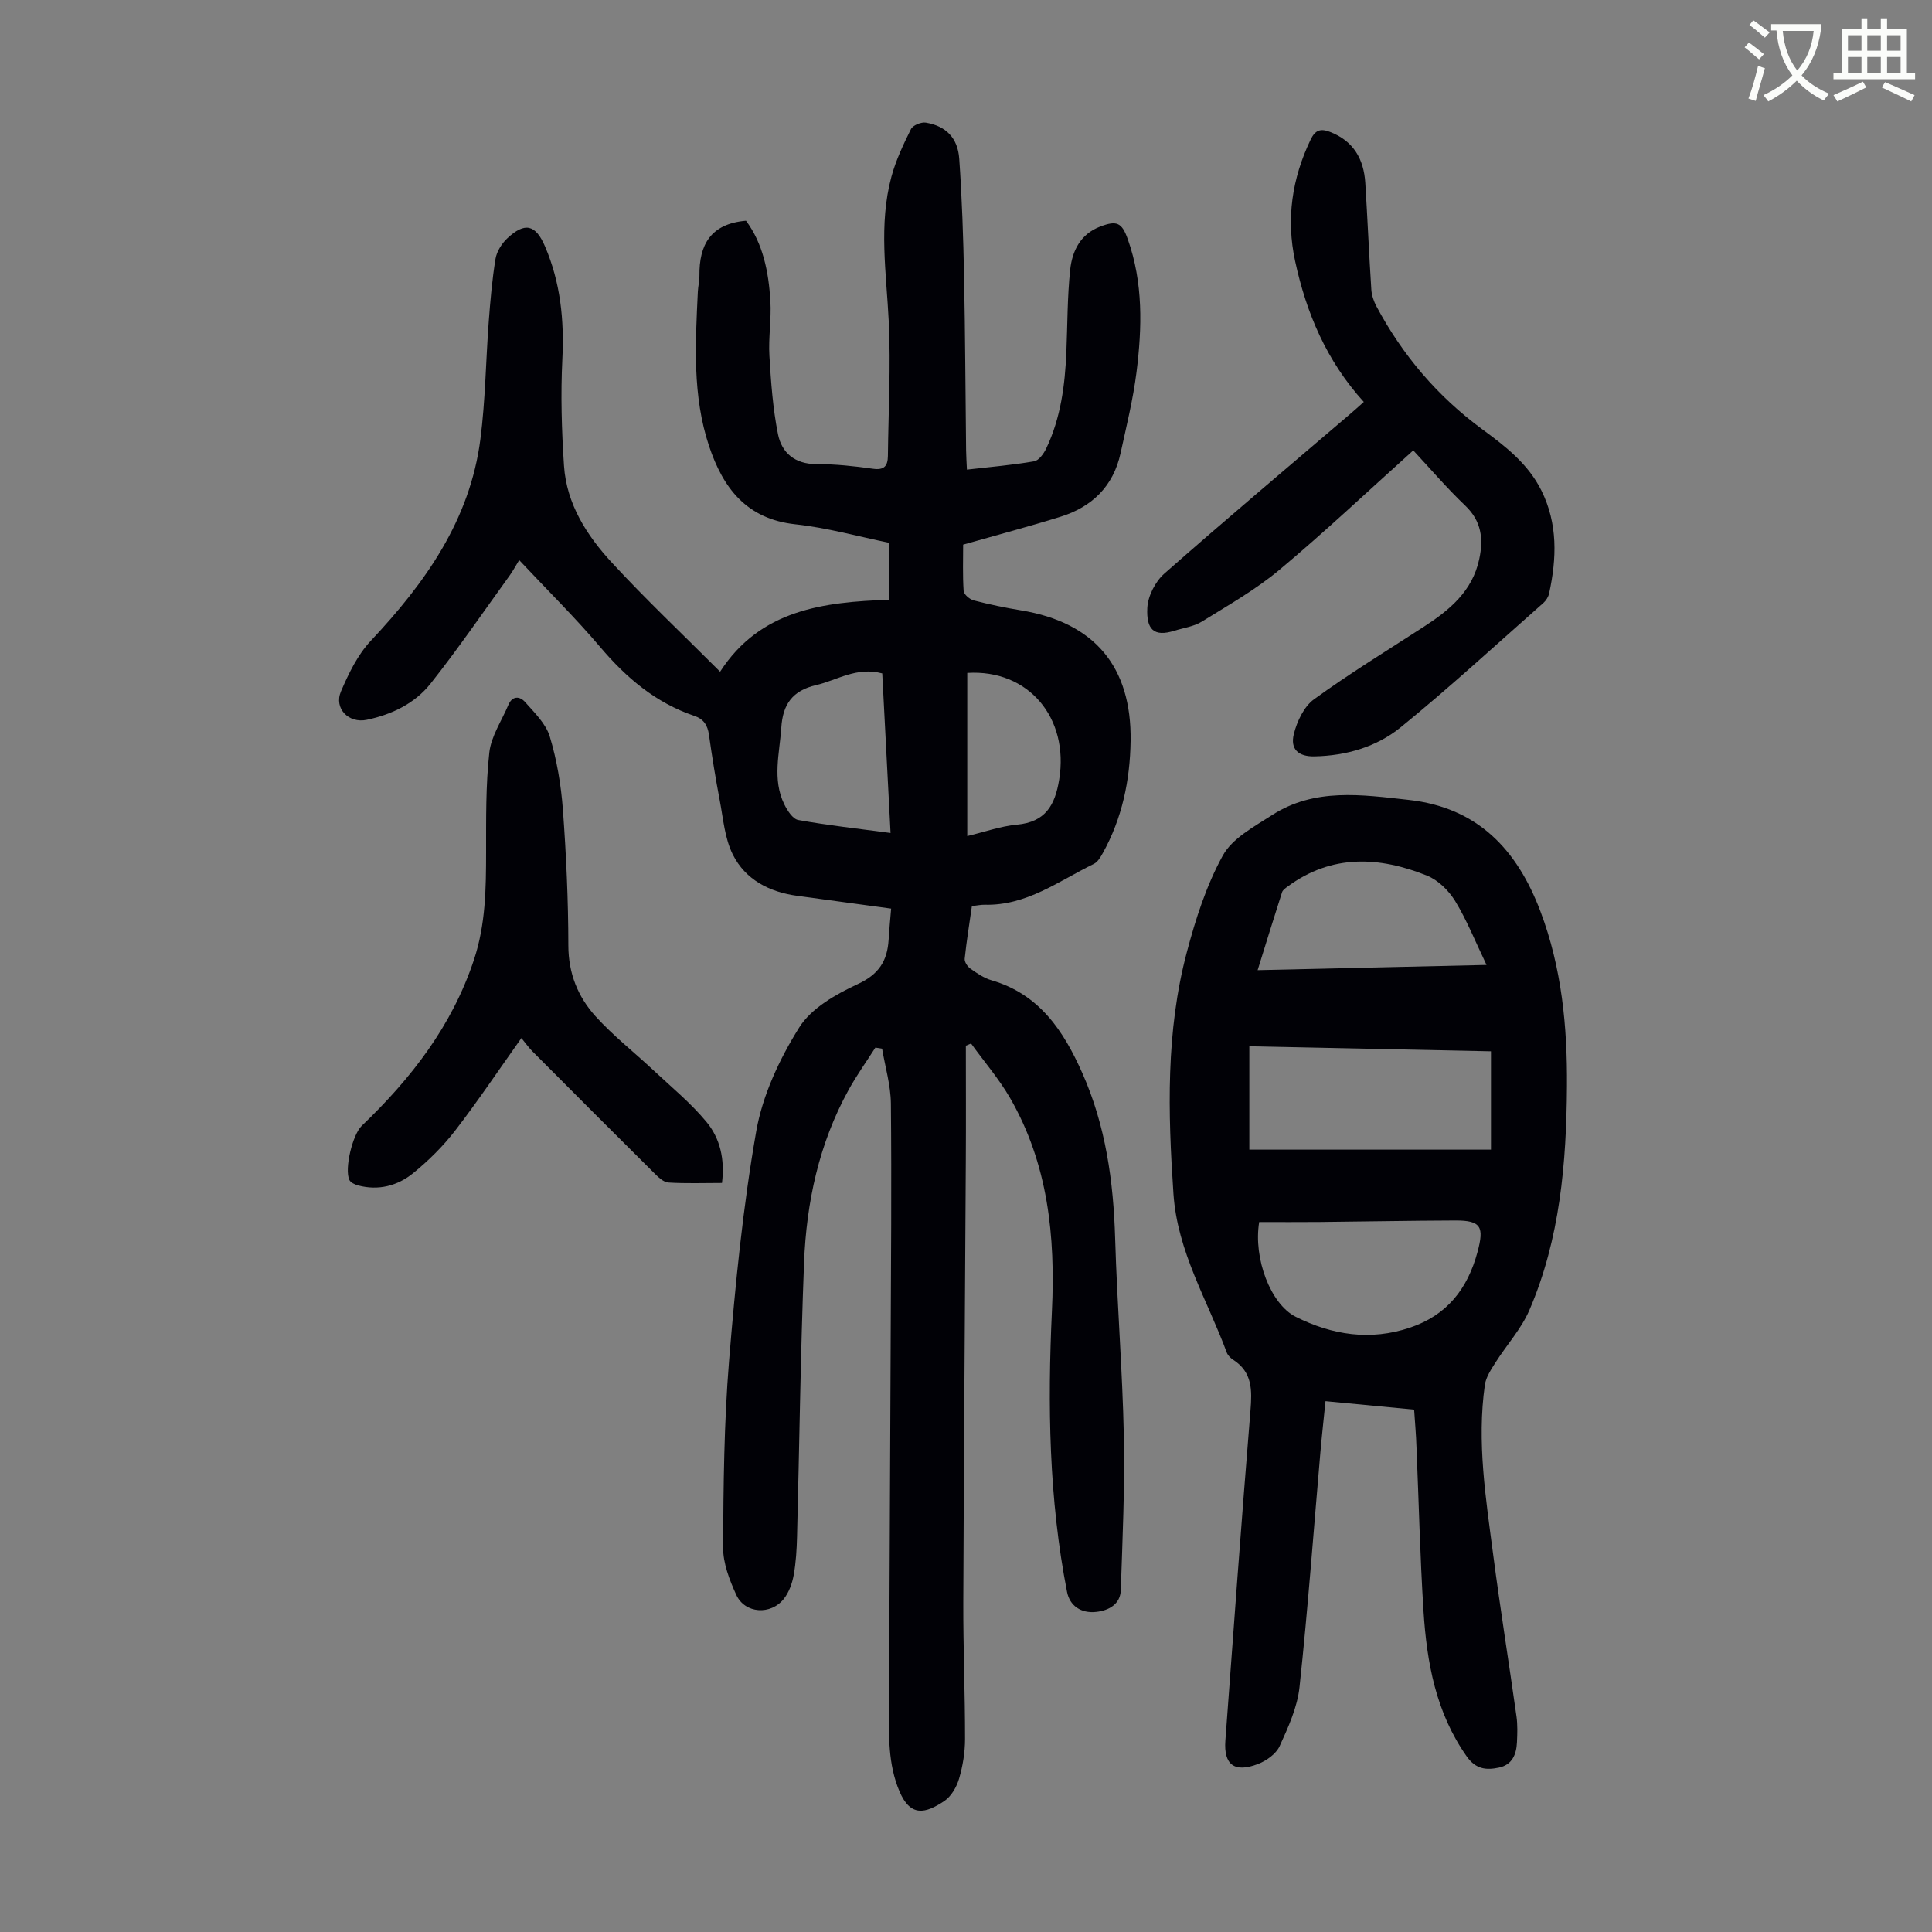 <svg enable-background="new 0 0 400 400" viewBox="0 0 400 400" xmlns="http://www.w3.org/2000/svg"><rect x="0" y="0" width="400" height="400" fill="#808080" stroke="none"/><path d="m362.1 8.8c1.1.8 2.1 1.6 3.1 2.4l-1 1.1c-1.3-1.1-2.3-2-3-2.5zm1.9 4.8c.5.2.9.4 1.4.5-.6 2.3-1.3 4.5-1.9 6.8l-1.5-.5c.8-2.1 1.4-4.3 2-6.8zm-1-9.4c1.3.9 2.4 1.8 3.4 2.5l-1 1.1c-1.4-1.2-2.4-2.1-3.2-2.6zm3.7 2.2v-1.4h10.3v1.2c-.5 3.6-1.8 6.8-4 9.4 1.5 1.6 3.4 2.8 5.7 3.8-.3.4-.7.8-1.1 1.4-2.3-1.1-4.1-2.5-5.6-4.1-1.6 1.6-3.6 3.1-5.9 4.3-.3-.5-.7-.9-1-1.3 2.4-1.1 4.4-2.5 6-4.1-1.9-2.5-3-5.6-3.3-9.3h-1.1zm8.8 0h-6.4c.3 3.3 1.3 6 3 8.2 2-2.3 3.1-5.1 3.4-8.2z" fill="#fbfcfa"/><path d="m385.3 3.8h1.3v2.2h2.8v-2.2h1.3v2.2h4.1v9.1h1.7v1.3h-16.9v-1.3h1.7v-9.1h4.1v-2.2zm.4 13.1.7 1.2c-1.8.9-3.8 1.9-6 2.9-.2-.4-.5-.8-.8-1.3 2.3-1 4.3-1.9 6.1-2.8zm-3.1-6.4h2.8v-3.2h-2.8zm0 4.6h2.8v-3.3h-2.8zm4-4.6h2.8v-3.2h-2.8zm0 4.6h2.8v-3.3h-2.8zm3.7 1.9c2.1.9 4.1 1.8 6.1 2.7l-.7 1.3c-2.2-1.1-4.2-2-6.1-2.9zm3.2-9.7h-2.8v3.2h2.8zm-2.8 7.8h2.8v-3.3h-2.8z" fill="#fbfcfa"/><g fill="#010106"><path d="m184.5 188.12c-6.82-.93-13.13-1.8-19.45-2.65-5.77-.78-10.71-3.34-13.31-8.51-1.7-3.37-2-7.47-2.73-11.28-.86-4.5-1.59-9.03-2.23-13.57-.28-1.97-1.1-3.25-3.04-3.9-7.97-2.7-14.06-7.86-19.45-14.22-5.2-6.13-10.96-11.8-16.8-18.03-.74 1.2-1.28 2.23-1.95 3.16-5.43 7.51-10.66 15.17-16.41 22.43-3.25 4.1-8.01 6.39-13.2 7.48-3.73.79-6.84-2.36-5.34-5.87 1.59-3.73 3.47-7.61 6.2-10.51 11.24-11.97 20.51-24.96 22.67-41.71 1.04-8.07 1.12-16.27 1.73-24.4.33-4.33.7-8.67 1.4-12.95.25-1.52 1.28-3.15 2.42-4.23 3.67-3.45 5.89-2.88 7.84 1.68 3.19 7.46 3.98 15.21 3.58 23.3-.36 7.34-.15 14.75.34 22.09.53 7.94 4.74 14.46 9.94 20.09 7.04 7.63 14.61 14.77 22.38 22.55 8.34-12.89 21.45-14.43 35.05-14.9 0-4.1 0-7.74 0-11.78-6.39-1.3-12.86-3.13-19.46-3.84-10.15-1.09-15-7.55-17.88-16.21-3.47-10.41-2.83-21.19-2.32-31.93.05-1.12.34-2.23.33-3.34-.07-6.35 2.28-10.74 9.64-11.37 3.51 4.7 4.69 10.57 5.05 16.6.23 3.78-.43 7.61-.2 11.39.32 5.42.71 10.89 1.77 16.19.77 3.87 3.49 6.21 7.96 6.21 3.9-.01 7.83.41 11.7.96 2.36.34 3.07-.6 3.1-2.64.1-9.27.62-18.56.18-27.8-.49-10.05-2.13-20.09.55-30.03.92-3.41 2.47-6.68 4.05-9.86.39-.79 2.12-1.49 3.08-1.33 4.13.69 6.6 3.13 6.91 7.46.57 8.13.84 16.3 1 24.45.24 11.97.28 23.95.42 35.92.01 1.21.1 2.41.17 4.01 4.86-.56 9.42-.94 13.91-1.72.99-.17 2.02-1.61 2.53-2.7 2.98-6.28 3.86-13.03 4.15-19.89.24-5.69.19-11.41.79-17.07.41-3.85 2.09-7.35 6.16-8.92 3.48-1.34 4.54-.88 5.77 2.61 3.2 9 2.96 18.29 1.8 27.54-.71 5.63-2.09 11.19-3.3 16.75-1.5 6.87-5.93 11.14-12.48 13.17-6.5 2.02-13.09 3.76-20.11 5.76 0 2.97-.12 6.29.1 9.59.05.71 1.24 1.73 2.07 1.95 3.24.84 6.53 1.53 9.84 2.07 15.13 2.5 22.89 11.61 22.66 27.05-.12 8.13-1.75 15.99-5.75 23.19-.47.84-1.05 1.85-1.85 2.24-7.26 3.55-13.94 8.69-22.62 8.47-.77-.02-1.54.16-2.64.28-.52 3.65-1.11 7.26-1.49 10.89-.07.65.56 1.62 1.16 2.04 1.36.96 2.81 1.97 4.38 2.42 9.91 2.87 14.92 10.45 18.8 19.19 4.86 10.93 6.46 22.45 6.81 34.31.4 13.64 1.52 27.26 1.8 40.9.22 10.62-.28 21.25-.63 31.87-.1 2.92-2.47 4.2-5.02 4.5-3.28.38-5.56-1.32-6.11-4.13-3.77-19.25-4.04-38.68-3.13-58.18.73-15.43-.79-30.45-8.69-44.12-2.3-3.97-5.35-7.5-8.05-11.24-.36.15-.72.3-1.08.45 0 8 .04 16.01-.01 24.01-.17 30.44-.41 60.88-.52 91.33-.03 9.4.37 18.79.36 28.19 0 2.76-.46 5.59-1.24 8.24-.5 1.72-1.63 3.66-3.06 4.62-3.89 2.6-6.99 3.35-9.27-2-2.41-5.68-2.2-11.58-2.17-17.5.1-24.96.24-49.92.34-74.88.07-16.68.21-33.35.05-50.02-.04-3.8-1.18-7.58-1.82-11.37-.46-.08-.93-.15-1.39-.23-1.87 2.93-3.9 5.76-5.57 8.8-6.12 11.11-8.71 23.24-9.2 35.74-.74 18.89-.96 37.8-1.45 56.69-.07 2.68-.22 5.39-.7 8.01-.31 1.7-.96 3.52-2.01 4.86-2.7 3.46-8.08 3.12-9.87-.79-1.41-3.08-2.75-6.56-2.73-9.86.07-12.85.19-25.73 1.23-38.52 1.3-15.92 2.87-31.88 5.63-47.6 1.31-7.49 4.82-14.97 8.89-21.48 2.5-4.01 7.61-6.9 12.14-9 4.37-2.02 6.11-4.81 6.38-9.17.12-1.98.31-3.96.52-6.45zm-.12-15.66c-.6-11.47-1.16-22.34-1.72-33.04-5.33-1.42-9.32 1.41-13.71 2.43-4.9 1.14-6.88 3.99-7.19 8.79-.35 5.33-1.9 10.69.6 15.85.63 1.3 1.76 3.07 2.9 3.28 6.14 1.11 12.36 1.79 19.12 2.69zm15.88.64c3.61-.86 6.9-2.05 10.28-2.36 5.9-.55 7.88-3.99 8.75-9.32 2.09-12.79-6.36-22.9-19.03-22.1z"/><path d="m292.78 291.85c-6.15-.59-12.02-1.14-18.35-1.75-.37 3.73-.77 7.22-1.07 10.73-1.4 16.16-2.58 32.35-4.31 48.47-.45 4.18-2.33 8.31-4.11 12.21-.73 1.61-2.74 3.04-4.49 3.71-4.86 1.87-7.12.17-6.75-4.86 1.67-22.76 3.34-45.53 5.19-68.27.34-4.22.45-7.99-3.6-10.58-.54-.35-1.09-.91-1.31-1.5-4-10.83-10.22-20.87-11.03-32.85-1.14-16.82-1.59-33.59 2.77-50.02 1.82-6.87 4.05-13.84 7.45-20.01 1.97-3.58 6.46-5.96 10.16-8.35 8.84-5.72 18.63-4.24 28.33-3.17 14.29 1.58 22.43 10.29 27.26 23.06 4.43 11.71 5.59 23.89 5.5 36.26-.11 15.86-1.43 31.56-7.78 46.32-1.68 3.9-4.71 7.2-7.01 10.84-.92 1.45-1.98 3.03-2.21 4.66-1.67 11.78.2 23.44 1.72 35.08 1.46 11.2 3.26 22.35 4.83 33.53.25 1.76.18 3.58.1 5.36-.12 2.52-.98 4.67-3.76 5.25-2.62.55-4.76.34-6.64-2.32-6.4-9.08-8.27-19.46-8.95-30.13-.72-11.27-.97-22.57-1.45-33.86-.08-2.55-.31-5.09-.49-7.81zm-34.12-53.83h50.03c0-7.07 0-13.59 0-20.36-16.77-.35-33.32-.7-50.03-1.04zm2.04 14.99c-1.24 7.58 2.39 17.03 7.57 19.62 7.55 3.78 15.45 5.01 23.66 2.24 7.64-2.57 11.91-7.98 13.98-15.69 1.37-5.12.79-6.51-4.59-6.49-9.38.03-18.76.22-28.14.31-4.12.04-8.24.01-12.48.01zm47.07-53.23c-2.37-4.94-4.09-9.29-6.49-13.22-1.33-2.17-3.52-4.34-5.83-5.27-9.89-3.98-19.73-4.48-28.87 2.27-.44.32-.99.7-1.14 1.16-1.69 5.26-3.32 10.54-5.06 16.14 15.76-.35 31.02-.7 47.39-1.08z"/><path d="m282.36 83.22c-7.73-8.51-11.9-18.43-14.22-29.17-1.89-8.71-.65-17.09 3.21-25.14.93-1.95 2.01-2.36 3.94-1.63 4.91 1.86 7.07 5.62 7.38 10.6.46 7.36.77 14.74 1.25 22.1.08 1.17.5 2.4 1.06 3.45 5.4 10.12 12.65 18.65 21.92 25.46 4.79 3.52 9.48 7.14 12.23 12.67 3.42 6.89 3.17 14.04 1.6 21.29-.15.71-.63 1.48-1.18 1.97-9.8 8.65-19.42 17.52-29.55 25.76-4.98 4.05-11.27 5.89-17.84 6.02-3.32.07-5.08-1.46-4.28-4.65.66-2.61 2.1-5.67 4.17-7.17 7.32-5.31 15.06-10.05 22.66-14.97 5.37-3.47 10.15-7.39 11.56-14.1.88-4.16.46-7.81-2.9-11.02-3.87-3.69-7.35-7.77-10.77-11.44-9.29 8.35-18.23 16.8-27.65 24.68-4.93 4.13-10.63 7.36-16.13 10.77-1.65 1.02-3.77 1.29-5.69 1.89-4.25 1.33-5.81-.28-5.59-4.72.12-2.46 1.65-5.46 3.52-7.11 12.67-11.17 25.61-22.05 38.46-33.03.85-.72 1.67-1.47 2.84-2.51z"/><path d="m149.48 244.92c-3.76 0-7.44.14-11.1-.09-1.03-.07-2.11-1.13-2.94-1.96-8.42-8.36-16.81-16.76-25.18-25.17-.86-.87-1.57-1.89-2.31-2.78-4.75 6.69-9.04 13.1-13.74 19.19-2.5 3.24-5.5 6.2-8.68 8.79-3.22 2.61-7.17 3.65-11.38 2.53-.67-.18-1.55-.58-1.81-1.13-1.07-2.24.64-9.38 2.56-11.22 10.22-9.79 18.69-20.68 23.23-34.38 2.42-7.3 2.5-14.69 2.51-22.19.01-6.91-.09-13.87.67-20.72.38-3.38 2.57-6.57 3.94-9.84.83-1.98 2.4-1.8 3.44-.62 1.96 2.21 4.33 4.5 5.14 7.18 1.47 4.87 2.33 10.01 2.71 15.09.69 9.37 1.12 18.78 1.13 28.17.01 5.77 1.99 10.61 5.63 14.64 3.65 4.03 7.99 7.43 11.98 11.17 3.73 3.49 7.73 6.77 10.97 10.68 2.84 3.4 3.84 7.75 3.23 12.66z"/></g></svg>